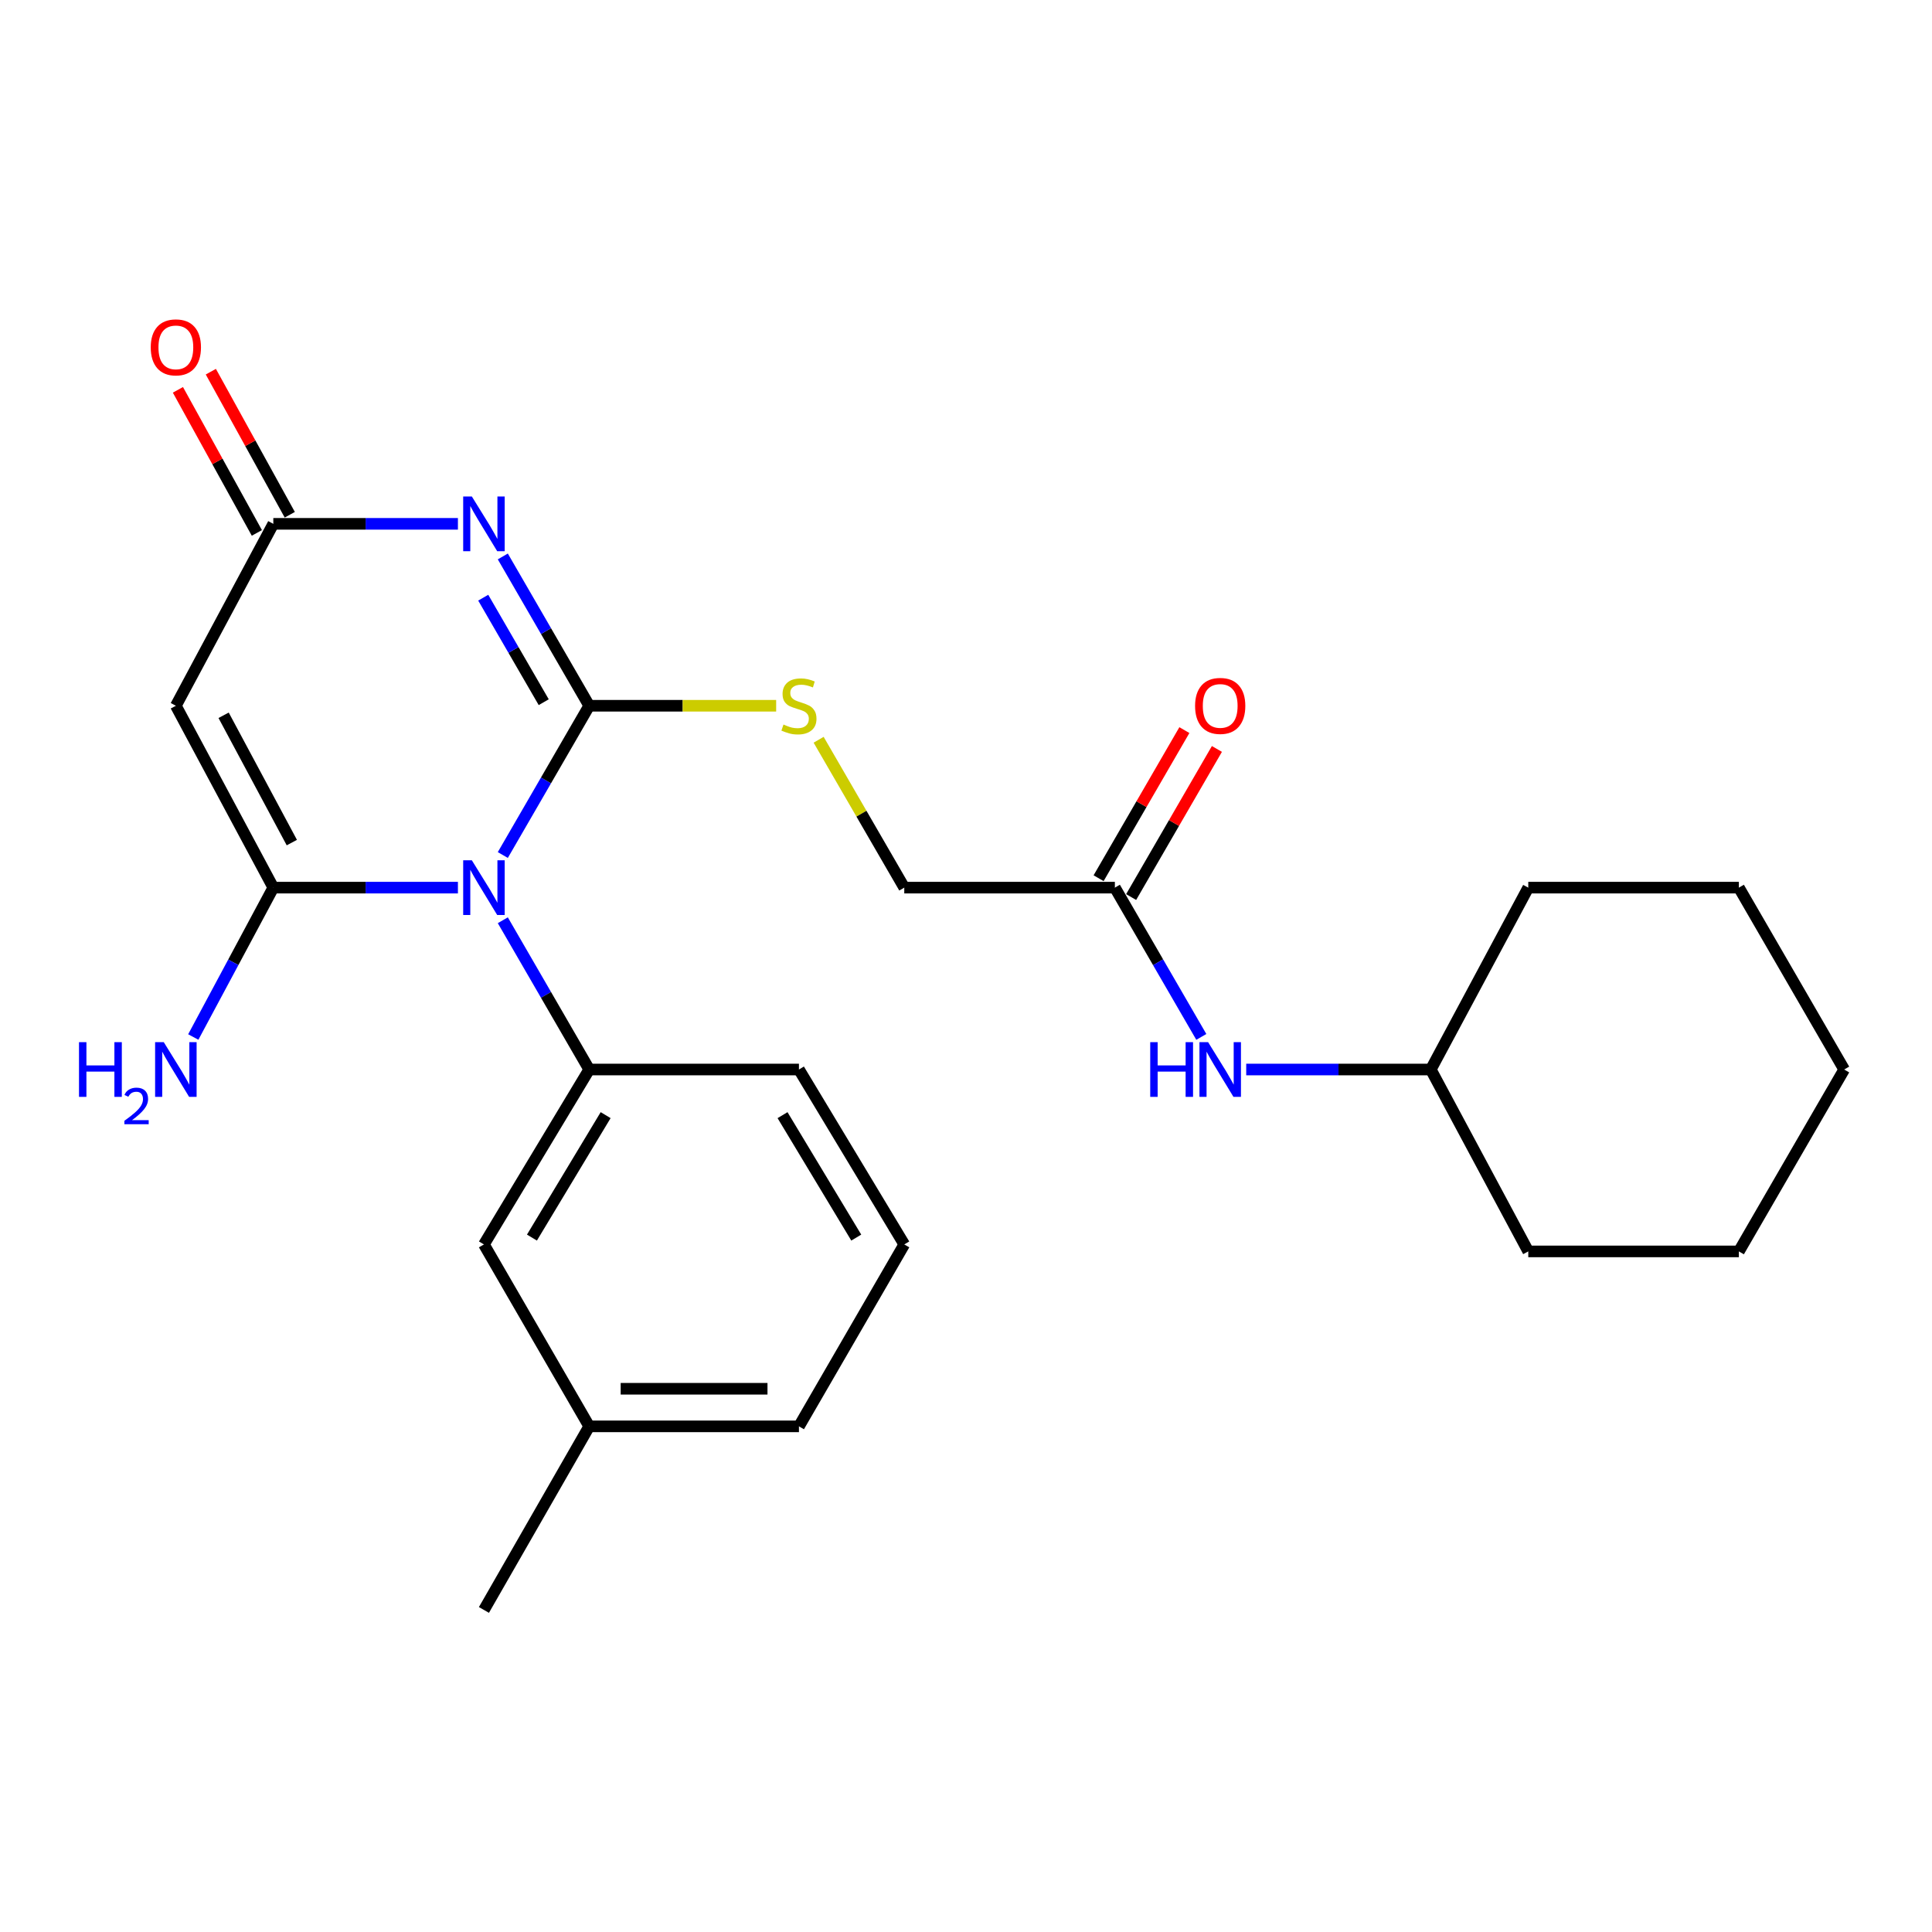 <?xml version='1.0' encoding='iso-8859-1'?>
<svg version='1.1' baseProfile='full'
              xmlns='http://www.w3.org/2000/svg'
                      xmlns:rdkit='http://www.rdkit.org/xml'
                      xmlns:xlink='http://www.w3.org/1999/xlink'
                  xml:space='preserve'
width='1000px' height='1000px' viewBox='0 0 1000 1000'>
<!-- END OF HEADER -->
<rect style='opacity:1.0;fill:#FFFFFF;stroke:none' width='1000' height='1000' x='0' y='0'> </rect>
<path class='bond-0' d='M 260.255,442.559 L 282.617,403.928' style='fill:none;fill-rule:evenodd;stroke:#0000FF;stroke-width:6px;stroke-linecap:butt;stroke-linejoin:miter;stroke-opacity:1' />
<path class='bond-0' d='M 282.617,403.928 L 304.98,365.298' style='fill:none;fill-rule:evenodd;stroke:#000000;stroke-width:6px;stroke-linecap:butt;stroke-linejoin:miter;stroke-opacity:1' />
<path class='bond-2' d='M 237.018,459.438 L 189.243,459.438' style='fill:none;fill-rule:evenodd;stroke:#0000FF;stroke-width:6px;stroke-linecap:butt;stroke-linejoin:miter;stroke-opacity:1' />
<path class='bond-2' d='M 189.243,459.438 L 141.467,459.438' style='fill:none;fill-rule:evenodd;stroke:#000000;stroke-width:6px;stroke-linecap:butt;stroke-linejoin:miter;stroke-opacity:1' />
<path class='bond-5' d='M 260.255,476.318 L 282.617,514.948' style='fill:none;fill-rule:evenodd;stroke:#0000FF;stroke-width:6px;stroke-linecap:butt;stroke-linejoin:miter;stroke-opacity:1' />
<path class='bond-5' d='M 282.617,514.948 L 304.98,553.578' style='fill:none;fill-rule:evenodd;stroke:#000000;stroke-width:6px;stroke-linecap:butt;stroke-linejoin:miter;stroke-opacity:1' />
<path class='bond-1' d='M 304.98,365.298 L 282.616,326.657' style='fill:none;fill-rule:evenodd;stroke:#000000;stroke-width:6px;stroke-linecap:butt;stroke-linejoin:miter;stroke-opacity:1' />
<path class='bond-1' d='M 282.616,326.657 L 260.253,288.016' style='fill:none;fill-rule:evenodd;stroke:#0000FF;stroke-width:6px;stroke-linecap:butt;stroke-linejoin:miter;stroke-opacity:1' />
<path class='bond-1' d='M 281.429,363.453 L 265.774,336.405' style='fill:none;fill-rule:evenodd;stroke:#000000;stroke-width:6px;stroke-linecap:butt;stroke-linejoin:miter;stroke-opacity:1' />
<path class='bond-1' d='M 265.774,336.405 L 250.12,309.356' style='fill:none;fill-rule:evenodd;stroke:#0000FF;stroke-width:6px;stroke-linecap:butt;stroke-linejoin:miter;stroke-opacity:1' />
<path class='bond-6' d='M 304.98,365.298 L 353.359,365.298' style='fill:none;fill-rule:evenodd;stroke:#000000;stroke-width:6px;stroke-linecap:butt;stroke-linejoin:miter;stroke-opacity:1' />
<path class='bond-6' d='M 353.359,365.298 L 401.737,365.298' style='fill:none;fill-rule:evenodd;stroke:#CCCC00;stroke-width:6px;stroke-linecap:butt;stroke-linejoin:miter;stroke-opacity:1' />
<path class='bond-25' d='M 237.018,271.136 L 189.243,271.136' style='fill:none;fill-rule:evenodd;stroke:#0000FF;stroke-width:6px;stroke-linecap:butt;stroke-linejoin:miter;stroke-opacity:1' />
<path class='bond-25' d='M 189.243,271.136 L 141.467,271.136' style='fill:none;fill-rule:evenodd;stroke:#000000;stroke-width:6px;stroke-linecap:butt;stroke-linejoin:miter;stroke-opacity:1' />
<path class='bond-3' d='M 141.467,459.438 L 91.024,365.298' style='fill:none;fill-rule:evenodd;stroke:#000000;stroke-width:6px;stroke-linecap:butt;stroke-linejoin:miter;stroke-opacity:1' />
<path class='bond-3' d='M 151.053,436.127 L 115.743,370.228' style='fill:none;fill-rule:evenodd;stroke:#000000;stroke-width:6px;stroke-linecap:butt;stroke-linejoin:miter;stroke-opacity:1' />
<path class='bond-10' d='M 141.467,459.438 L 120.755,498.093' style='fill:none;fill-rule:evenodd;stroke:#000000;stroke-width:6px;stroke-linecap:butt;stroke-linejoin:miter;stroke-opacity:1' />
<path class='bond-10' d='M 120.755,498.093 L 100.042,536.748' style='fill:none;fill-rule:evenodd;stroke:#0000FF;stroke-width:6px;stroke-linecap:butt;stroke-linejoin:miter;stroke-opacity:1' />
<path class='bond-4' d='M 91.024,365.298 L 141.467,271.136' style='fill:none;fill-rule:evenodd;stroke:#000000;stroke-width:6px;stroke-linecap:butt;stroke-linejoin:miter;stroke-opacity:1' />
<path class='bond-11' d='M 149.986,266.436 L 129.557,229.408' style='fill:none;fill-rule:evenodd;stroke:#000000;stroke-width:6px;stroke-linecap:butt;stroke-linejoin:miter;stroke-opacity:1' />
<path class='bond-11' d='M 129.557,229.408 L 109.127,192.38' style='fill:none;fill-rule:evenodd;stroke:#FF0000;stroke-width:6px;stroke-linecap:butt;stroke-linejoin:miter;stroke-opacity:1' />
<path class='bond-11' d='M 132.948,275.836 L 112.519,238.808' style='fill:none;fill-rule:evenodd;stroke:#000000;stroke-width:6px;stroke-linecap:butt;stroke-linejoin:miter;stroke-opacity:1' />
<path class='bond-11' d='M 112.519,238.808 L 92.089,201.78' style='fill:none;fill-rule:evenodd;stroke:#FF0000;stroke-width:6px;stroke-linecap:butt;stroke-linejoin:miter;stroke-opacity:1' />
<path class='bond-8' d='M 304.98,553.578 L 250.483,644.119' style='fill:none;fill-rule:evenodd;stroke:#000000;stroke-width:6px;stroke-linecap:butt;stroke-linejoin:miter;stroke-opacity:1' />
<path class='bond-8' d='M 313.478,577.195 L 275.33,640.573' style='fill:none;fill-rule:evenodd;stroke:#000000;stroke-width:6px;stroke-linecap:butt;stroke-linejoin:miter;stroke-opacity:1' />
<path class='bond-15' d='M 304.98,553.578 L 413.531,553.578' style='fill:none;fill-rule:evenodd;stroke:#000000;stroke-width:6px;stroke-linecap:butt;stroke-linejoin:miter;stroke-opacity:1' />
<path class='bond-13' d='M 423.724,382.898 L 445.887,421.168' style='fill:none;fill-rule:evenodd;stroke:#CCCC00;stroke-width:6px;stroke-linecap:butt;stroke-linejoin:miter;stroke-opacity:1' />
<path class='bond-13' d='M 445.887,421.168 L 468.05,459.438' style='fill:none;fill-rule:evenodd;stroke:#000000;stroke-width:6px;stroke-linecap:butt;stroke-linejoin:miter;stroke-opacity:1' />
<path class='bond-7' d='M 577.055,459.438 L 468.05,459.438' style='fill:none;fill-rule:evenodd;stroke:#000000;stroke-width:6px;stroke-linecap:butt;stroke-linejoin:miter;stroke-opacity:1' />
<path class='bond-9' d='M 577.055,459.438 L 599.427,498.068' style='fill:none;fill-rule:evenodd;stroke:#000000;stroke-width:6px;stroke-linecap:butt;stroke-linejoin:miter;stroke-opacity:1' />
<path class='bond-9' d='M 599.427,498.068 L 621.798,536.699' style='fill:none;fill-rule:evenodd;stroke:#0000FF;stroke-width:6px;stroke-linecap:butt;stroke-linejoin:miter;stroke-opacity:1' />
<path class='bond-12' d='M 585.475,464.314 L 607.673,425.984' style='fill:none;fill-rule:evenodd;stroke:#000000;stroke-width:6px;stroke-linecap:butt;stroke-linejoin:miter;stroke-opacity:1' />
<path class='bond-12' d='M 607.673,425.984 L 629.871,387.654' style='fill:none;fill-rule:evenodd;stroke:#FF0000;stroke-width:6px;stroke-linecap:butt;stroke-linejoin:miter;stroke-opacity:1' />
<path class='bond-12' d='M 568.635,454.562 L 590.833,416.232' style='fill:none;fill-rule:evenodd;stroke:#000000;stroke-width:6px;stroke-linecap:butt;stroke-linejoin:miter;stroke-opacity:1' />
<path class='bond-12' d='M 590.833,416.232 L 613.031,377.902' style='fill:none;fill-rule:evenodd;stroke:#FF0000;stroke-width:6px;stroke-linecap:butt;stroke-linejoin:miter;stroke-opacity:1' />
<path class='bond-14' d='M 250.483,644.119 L 304.98,738.28' style='fill:none;fill-rule:evenodd;stroke:#000000;stroke-width:6px;stroke-linecap:butt;stroke-linejoin:miter;stroke-opacity:1' />
<path class='bond-16' d='M 645.039,553.578 L 692.809,553.578' style='fill:none;fill-rule:evenodd;stroke:#0000FF;stroke-width:6px;stroke-linecap:butt;stroke-linejoin:miter;stroke-opacity:1' />
<path class='bond-16' d='M 692.809,553.578 L 740.579,553.578' style='fill:none;fill-rule:evenodd;stroke:#000000;stroke-width:6px;stroke-linecap:butt;stroke-linejoin:miter;stroke-opacity:1' />
<path class='bond-19' d='M 304.98,738.28 L 250.483,833.307' style='fill:none;fill-rule:evenodd;stroke:#000000;stroke-width:6px;stroke-linecap:butt;stroke-linejoin:miter;stroke-opacity:1' />
<path class='bond-26' d='M 304.98,738.28 L 413.531,738.28' style='fill:none;fill-rule:evenodd;stroke:#000000;stroke-width:6px;stroke-linecap:butt;stroke-linejoin:miter;stroke-opacity:1' />
<path class='bond-26' d='M 321.263,718.821 L 397.249,718.821' style='fill:none;fill-rule:evenodd;stroke:#000000;stroke-width:6px;stroke-linecap:butt;stroke-linejoin:miter;stroke-opacity:1' />
<path class='bond-17' d='M 413.531,553.578 L 468.05,644.119' style='fill:none;fill-rule:evenodd;stroke:#000000;stroke-width:6px;stroke-linecap:butt;stroke-linejoin:miter;stroke-opacity:1' />
<path class='bond-17' d='M 405.039,577.198 L 443.202,640.576' style='fill:none;fill-rule:evenodd;stroke:#000000;stroke-width:6px;stroke-linecap:butt;stroke-linejoin:miter;stroke-opacity:1' />
<path class='bond-20' d='M 740.579,553.578 L 791.033,647.729' style='fill:none;fill-rule:evenodd;stroke:#000000;stroke-width:6px;stroke-linecap:butt;stroke-linejoin:miter;stroke-opacity:1' />
<path class='bond-21' d='M 740.579,553.578 L 791.033,459.438' style='fill:none;fill-rule:evenodd;stroke:#000000;stroke-width:6px;stroke-linecap:butt;stroke-linejoin:miter;stroke-opacity:1' />
<path class='bond-18' d='M 468.05,644.119 L 413.531,738.28' style='fill:none;fill-rule:evenodd;stroke:#000000;stroke-width:6px;stroke-linecap:butt;stroke-linejoin:miter;stroke-opacity:1' />
<path class='bond-23' d='M 791.033,647.729 L 900.038,647.729' style='fill:none;fill-rule:evenodd;stroke:#000000;stroke-width:6px;stroke-linecap:butt;stroke-linejoin:miter;stroke-opacity:1' />
<path class='bond-22' d='M 791.033,459.438 L 900.038,459.438' style='fill:none;fill-rule:evenodd;stroke:#000000;stroke-width:6px;stroke-linecap:butt;stroke-linejoin:miter;stroke-opacity:1' />
<path class='bond-24' d='M 900.038,459.438 L 954.545,553.578' style='fill:none;fill-rule:evenodd;stroke:#000000;stroke-width:6px;stroke-linecap:butt;stroke-linejoin:miter;stroke-opacity:1' />
<path class='bond-27' d='M 900.038,647.729 L 954.545,553.578' style='fill:none;fill-rule:evenodd;stroke:#000000;stroke-width:6px;stroke-linecap:butt;stroke-linejoin:miter;stroke-opacity:1' />
<path  class='atom-0' d='M 244.223 445.278
L 253.503 460.278
Q 254.423 461.758, 255.903 464.438
Q 257.383 467.118, 257.463 467.278
L 257.463 445.278
L 261.223 445.278
L 261.223 473.598
L 257.343 473.598
L 247.383 457.198
Q 246.223 455.278, 244.983 453.078
Q 243.783 450.878, 243.423 450.198
L 243.423 473.598
L 239.743 473.598
L 239.743 445.278
L 244.223 445.278
' fill='#0000FF'/>
<path  class='atom-2' d='M 244.223 256.976
L 253.503 271.976
Q 254.423 273.456, 255.903 276.136
Q 257.383 278.816, 257.463 278.976
L 257.463 256.976
L 261.223 256.976
L 261.223 285.296
L 257.343 285.296
L 247.383 268.896
Q 246.223 266.976, 244.983 264.776
Q 243.783 262.576, 243.423 261.896
L 243.423 285.296
L 239.743 285.296
L 239.743 256.976
L 244.223 256.976
' fill='#0000FF'/>
<path  class='atom-7' d='M 405.531 375.018
Q 405.851 375.138, 407.171 375.698
Q 408.491 376.258, 409.931 376.618
Q 411.411 376.938, 412.851 376.938
Q 415.531 376.938, 417.091 375.658
Q 418.651 374.338, 418.651 372.058
Q 418.651 370.498, 417.851 369.538
Q 417.091 368.578, 415.891 368.058
Q 414.691 367.538, 412.691 366.938
Q 410.171 366.178, 408.651 365.458
Q 407.171 364.738, 406.091 363.218
Q 405.051 361.698, 405.051 359.138
Q 405.051 355.578, 407.451 353.378
Q 409.891 351.178, 414.691 351.178
Q 417.971 351.178, 421.691 352.738
L 420.771 355.818
Q 417.371 354.418, 414.811 354.418
Q 412.051 354.418, 410.531 355.578
Q 409.011 356.698, 409.051 358.658
Q 409.051 360.178, 409.811 361.098
Q 410.611 362.018, 411.731 362.538
Q 412.891 363.058, 414.811 363.658
Q 417.371 364.458, 418.891 365.258
Q 420.411 366.058, 421.491 367.698
Q 422.611 369.298, 422.611 372.058
Q 422.611 375.978, 419.971 378.098
Q 417.371 380.178, 413.011 380.178
Q 410.491 380.178, 408.571 379.618
Q 406.691 379.098, 404.451 378.178
L 405.531 375.018
' fill='#CCCC00'/>
<path  class='atom-10' d='M 595.354 539.418
L 599.194 539.418
L 599.194 551.458
L 613.674 551.458
L 613.674 539.418
L 617.514 539.418
L 617.514 567.738
L 613.674 567.738
L 613.674 554.658
L 599.194 554.658
L 599.194 567.738
L 595.354 567.738
L 595.354 539.418
' fill='#0000FF'/>
<path  class='atom-10' d='M 625.314 539.418
L 634.594 554.418
Q 635.514 555.898, 636.994 558.578
Q 638.474 561.258, 638.554 561.418
L 638.554 539.418
L 642.314 539.418
L 642.314 567.738
L 638.434 567.738
L 628.474 551.338
Q 627.314 549.418, 626.074 547.218
Q 624.874 545.018, 624.514 544.338
L 624.514 567.738
L 620.834 567.738
L 620.834 539.418
L 625.314 539.418
' fill='#0000FF'/>
<path  class='atom-11' d='M 40.892 539.418
L 44.732 539.418
L 44.732 551.458
L 59.212 551.458
L 59.212 539.418
L 63.052 539.418
L 63.052 567.738
L 59.212 567.738
L 59.212 554.658
L 44.732 554.658
L 44.732 567.738
L 40.892 567.738
L 40.892 539.418
' fill='#0000FF'/>
<path  class='atom-11' d='M 64.424 566.745
Q 65.111 564.976, 66.748 563.999
Q 68.384 562.996, 70.655 562.996
Q 73.48 562.996, 75.064 564.527
Q 76.648 566.058, 76.648 568.778
Q 76.648 571.55, 74.588 574.137
Q 72.556 576.724, 68.332 579.786
L 76.964 579.786
L 76.964 581.898
L 64.372 581.898
L 64.372 580.13
Q 67.856 577.648, 69.916 575.8
Q 72.001 573.952, 73.004 572.289
Q 74.008 570.626, 74.008 568.91
Q 74.008 567.114, 73.11 566.111
Q 72.212 565.108, 70.655 565.108
Q 69.15 565.108, 68.147 565.715
Q 67.144 566.322, 66.431 567.669
L 64.424 566.745
' fill='#0000FF'/>
<path  class='atom-11' d='M 84.764 539.418
L 94.044 554.418
Q 94.964 555.898, 96.444 558.578
Q 97.924 561.258, 98.004 561.418
L 98.004 539.418
L 101.764 539.418
L 101.764 567.738
L 97.884 567.738
L 87.924 551.338
Q 86.764 549.418, 85.524 547.218
Q 84.324 545.018, 83.964 544.338
L 83.964 567.738
L 80.284 567.738
L 80.284 539.418
L 84.764 539.418
' fill='#0000FF'/>
<path  class='atom-12' d='M 78.024 179.79
Q 78.024 172.99, 81.384 169.19
Q 84.744 165.39, 91.024 165.39
Q 97.304 165.39, 100.664 169.19
Q 104.024 172.99, 104.024 179.79
Q 104.024 186.67, 100.624 190.59
Q 97.224 194.47, 91.024 194.47
Q 84.784 194.47, 81.384 190.59
Q 78.024 186.71, 78.024 179.79
M 91.024 191.27
Q 95.344 191.27, 97.664 188.39
Q 100.024 185.47, 100.024 179.79
Q 100.024 174.23, 97.664 171.43
Q 95.344 168.59, 91.024 168.59
Q 86.704 168.59, 84.344 171.39
Q 82.024 174.19, 82.024 179.79
Q 82.024 185.51, 84.344 188.39
Q 86.704 191.27, 91.024 191.27
' fill='#FF0000'/>
<path  class='atom-13' d='M 618.574 365.378
Q 618.574 358.578, 621.934 354.778
Q 625.294 350.978, 631.574 350.978
Q 637.854 350.978, 641.214 354.778
Q 644.574 358.578, 644.574 365.378
Q 644.574 372.258, 641.174 376.178
Q 637.774 380.058, 631.574 380.058
Q 625.334 380.058, 621.934 376.178
Q 618.574 372.298, 618.574 365.378
M 631.574 376.858
Q 635.894 376.858, 638.214 373.978
Q 640.574 371.058, 640.574 365.378
Q 640.574 359.818, 638.214 357.018
Q 635.894 354.178, 631.574 354.178
Q 627.254 354.178, 624.894 356.978
Q 622.574 359.778, 622.574 365.378
Q 622.574 371.098, 624.894 373.978
Q 627.254 376.858, 631.574 376.858
' fill='#FF0000'/>
</svg>
